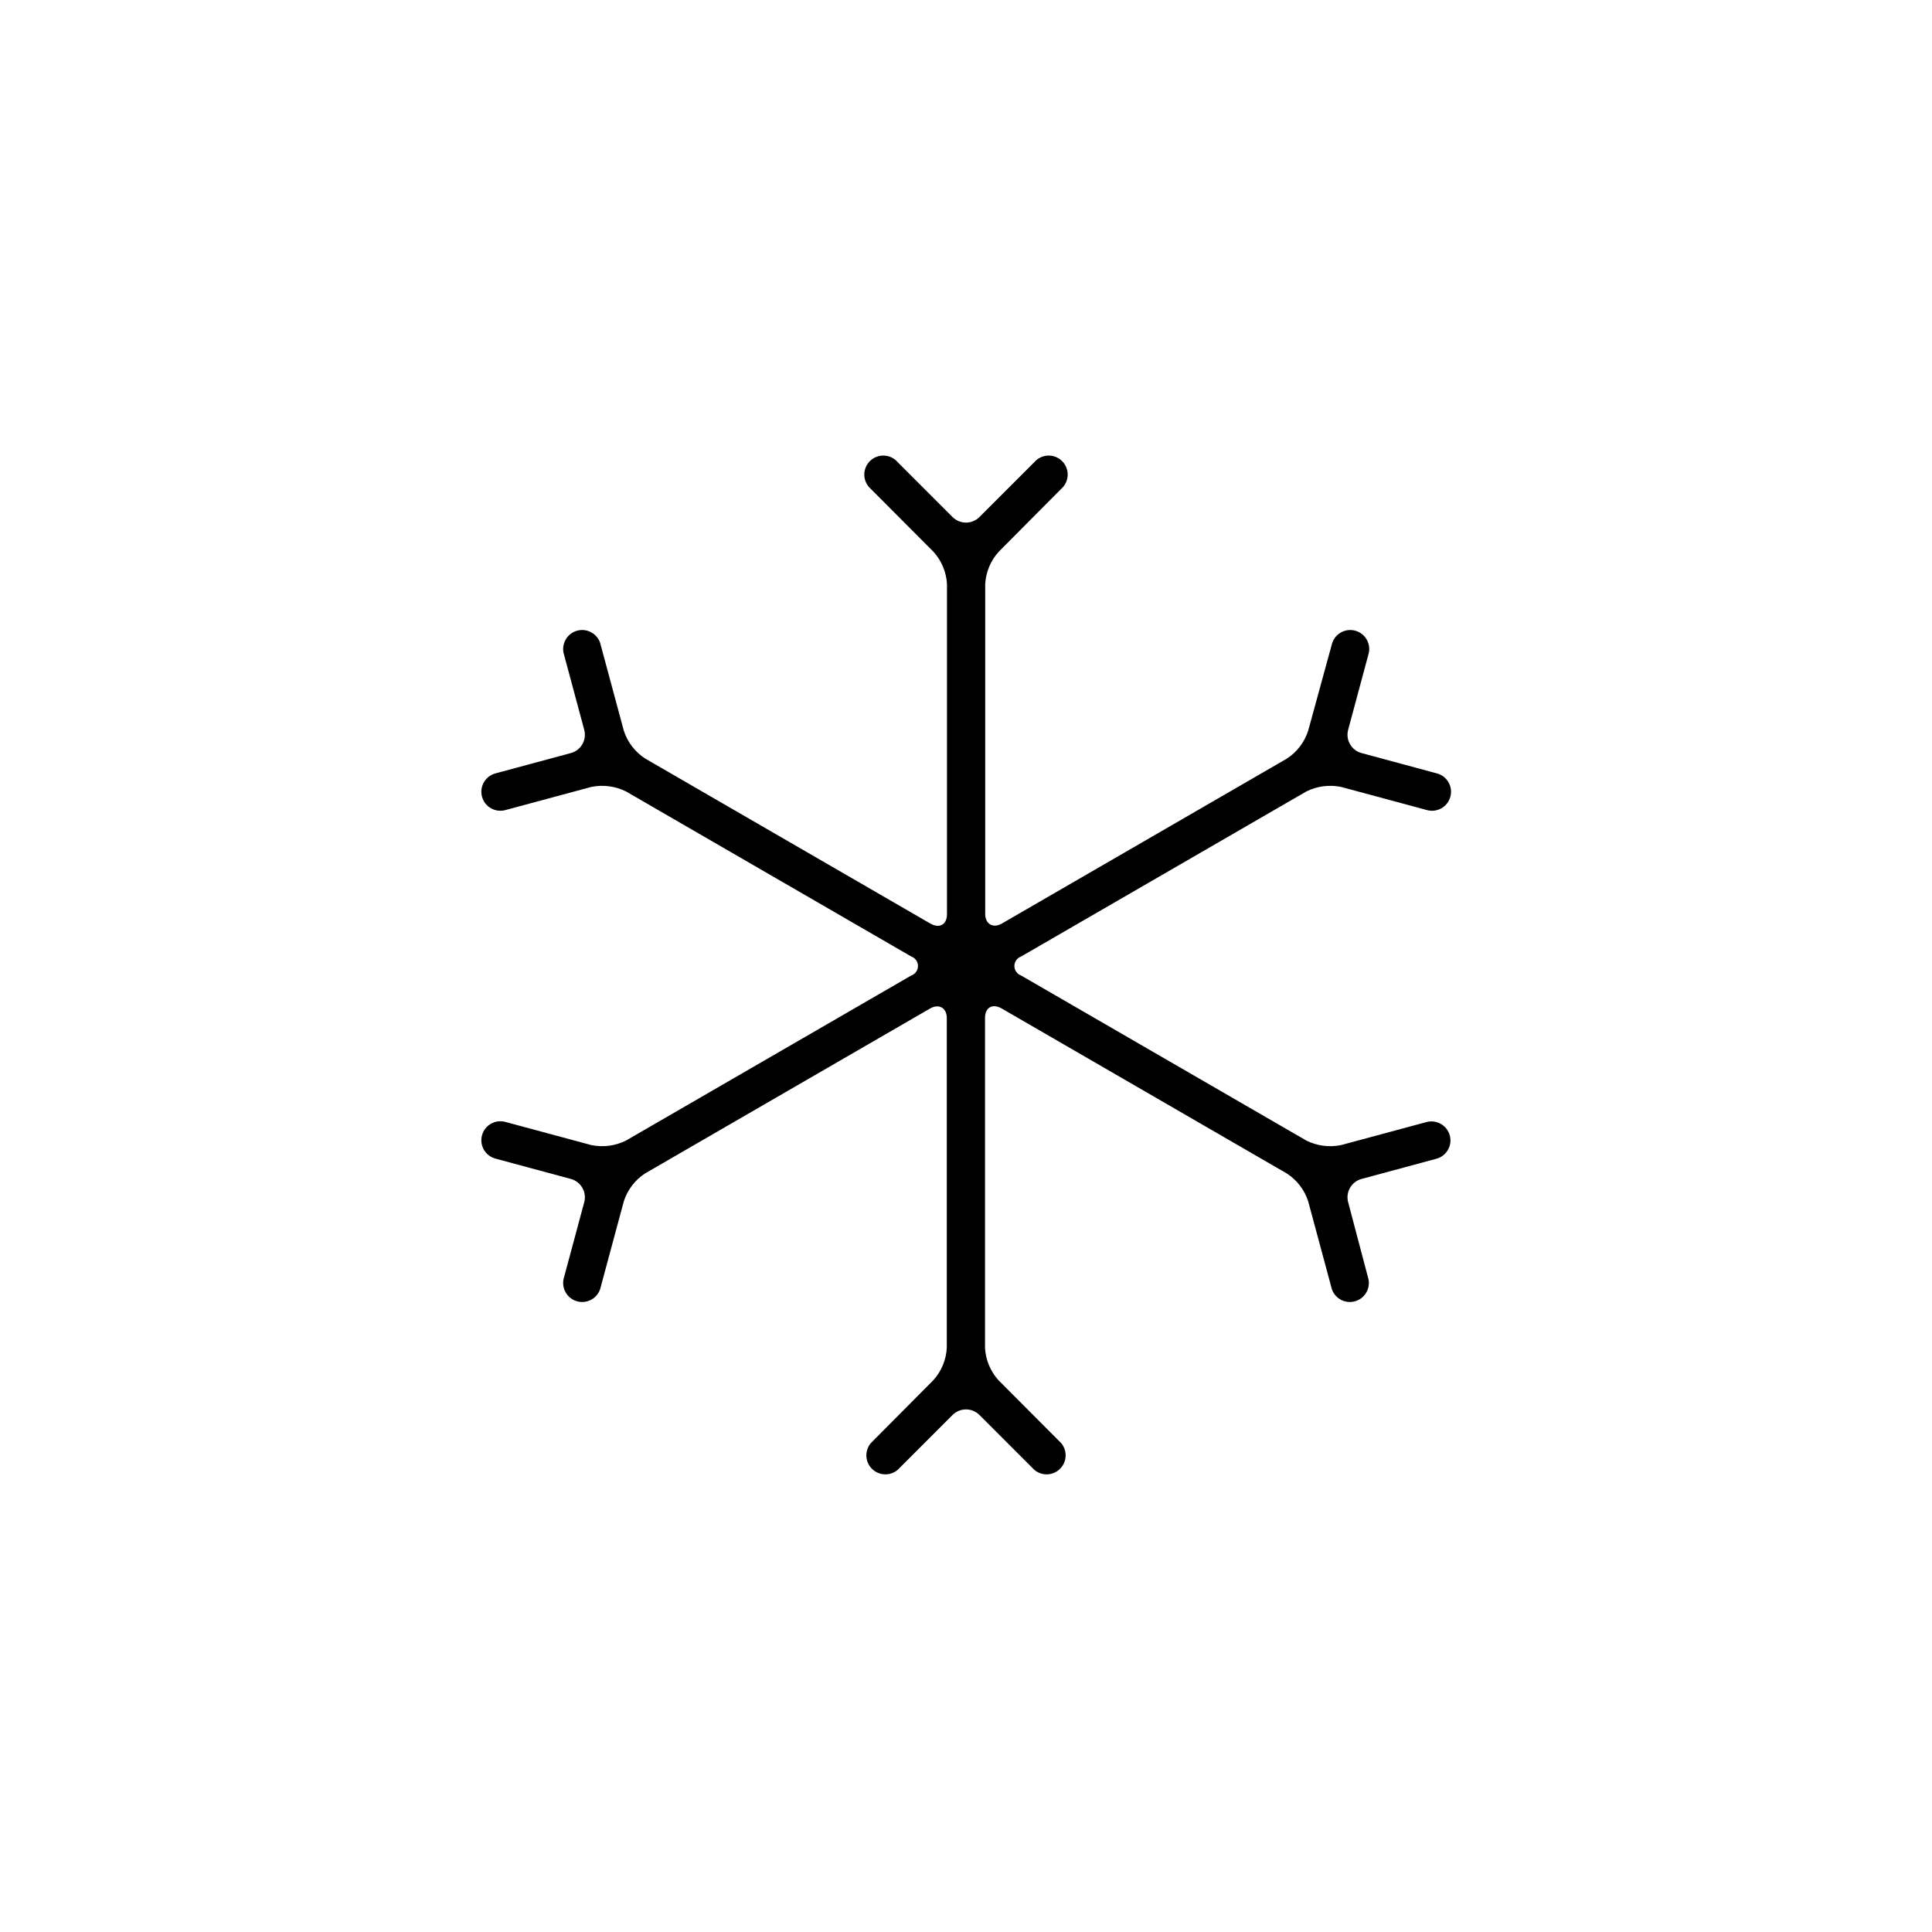 <?xml version="1.0" encoding="UTF-8"?>
<!-- Uploaded to: SVG Repo, www.svgrepo.com, Generator: SVG Repo Mixer Tools -->
<svg fill="#000000" width="800px" height="800px" version="1.1" viewBox="144 144 512 512" xmlns="http://www.w3.org/2000/svg">
 <path d="m528.22 444.94c-0.344-1.297-1.191-2.406-2.356-3.078-1.16-0.672-2.547-0.852-3.844-0.5l-22.621 6.098c-3.121 0.645-6.367 0.219-9.219-1.207l-75.57-43.73v-0.004c-1.07-0.375-1.785-1.383-1.785-2.516 0-1.137 0.715-2.144 1.785-2.519l75.57-43.73c2.852-1.426 6.098-1.852 9.219-1.211l22.621 6.098c1.309 0.398 2.719 0.254 3.918-0.41 1.195-0.66 2.07-1.777 2.426-3.098 0.355-1.32 0.16-2.727-0.543-3.898-0.703-1.172-1.848-2.008-3.18-2.316l-19.801-5.344c-2.68-0.711-4.281-3.461-3.574-6.144l5.34-19.852c0.438-1.316 0.309-2.758-0.355-3.981-0.66-1.223-1.797-2.117-3.141-2.473-1.344-0.355-2.773-0.141-3.953 0.598-1.18 0.734-2.004 1.926-2.273 3.285l-6.199 22.621c-0.969 3.047-2.965 5.664-5.641 7.406l-75.57 43.73c-2.418 1.359-4.383 0-4.383-2.519l-0.004-87.461c0.176-3.18 1.441-6.203 3.578-8.562l16.523-16.625c1.066-0.914 1.703-2.231 1.758-3.633 0.055-1.402-0.477-2.766-1.473-3.758-0.992-0.992-2.352-1.527-3.754-1.473-1.402 0.055-2.719 0.691-3.633 1.758l-14.512 14.512c-0.945 0.953-2.231 1.488-3.574 1.488s-2.633-0.535-3.578-1.488l-14.512-14.512c-0.91-1.066-2.227-1.703-3.629-1.758-1.406-0.055-2.766 0.48-3.758 1.473-0.992 0.992-1.527 2.356-1.473 3.758 0.055 1.402 0.691 2.719 1.758 3.633l16.574 16.625c2.137 2.359 3.402 5.383 3.578 8.562v87.465c0 2.769-1.965 3.879-4.383 2.519l-75.57-43.73-0.004-0.004c-2.695-1.734-4.707-4.352-5.691-7.406l-6.098-22.621c-0.27-1.359-1.094-2.551-2.273-3.285-1.18-0.738-2.609-0.953-3.953-0.598-1.344 0.355-2.481 1.25-3.141 2.473-0.664 1.223-0.793 2.664-0.355 3.981l5.34 19.852c0.707 2.684-0.895 5.434-3.574 6.144l-19.801 5.34v0.004c-1.332 0.309-2.477 1.145-3.18 2.316s-0.898 2.578-0.543 3.898c0.355 1.32 1.23 2.438 2.43 3.098 1.195 0.664 2.606 0.809 3.914 0.41l22.621-6.098c3.121-0.641 6.367-0.215 9.219 1.211l75.57 43.73c1.07 0.375 1.785 1.383 1.785 2.519 0 1.133-0.715 2.141-1.785 2.516l-75.57 43.73v0.004c-2.852 1.426-6.098 1.852-9.219 1.207l-22.621-6.098c-1.309-0.398-2.719-0.25-3.914 0.41-1.199 0.66-2.074 1.777-2.43 3.098-0.355 1.32-0.16 2.727 0.543 3.898s1.848 2.008 3.18 2.32l19.801 5.34c2.68 0.715 4.281 3.461 3.574 6.144l-5.34 19.852c-0.438 1.32-0.309 2.762 0.355 3.981 0.66 1.223 1.797 2.117 3.141 2.473s2.773 0.141 3.953-0.594c1.18-0.738 2.004-1.926 2.273-3.289l6.098-22.621c0.969-3.047 2.965-5.664 5.644-7.406l75.57-43.73c2.418-1.359 4.383 0 4.383 2.519v87.461c-0.176 3.18-1.438 6.203-3.578 8.562l-16.523 16.629c-1.711 1.996-1.598 4.977 0.262 6.836 1.863 1.863 4.844 1.977 6.84 0.266l14.508-14.508h0.004c0.945-0.957 2.234-1.492 3.578-1.492s2.629 0.535 3.574 1.492l14.508 14.508h0.004c2 1.711 4.977 1.598 6.84-0.266 1.859-1.859 1.977-4.84 0.262-6.836l-16.574-16.625v-0.004c-2.137-2.359-3.402-5.383-3.578-8.562v-87.461c0-2.769 1.965-3.879 4.383-2.519l75.57 43.73h0.004c2.695 1.734 4.707 4.352 5.691 7.406l6.098 22.621c0.27 1.363 1.094 2.551 2.273 3.289 1.18 0.734 2.609 0.949 3.953 0.594s2.481-1.25 3.144-2.473c0.66-1.219 0.789-2.66 0.352-3.981l-5.238-19.852c-0.707-2.684 0.895-5.43 3.574-6.144l19.801-5.34c2.684-0.715 4.281-3.465 3.578-6.148z"/>
</svg>
